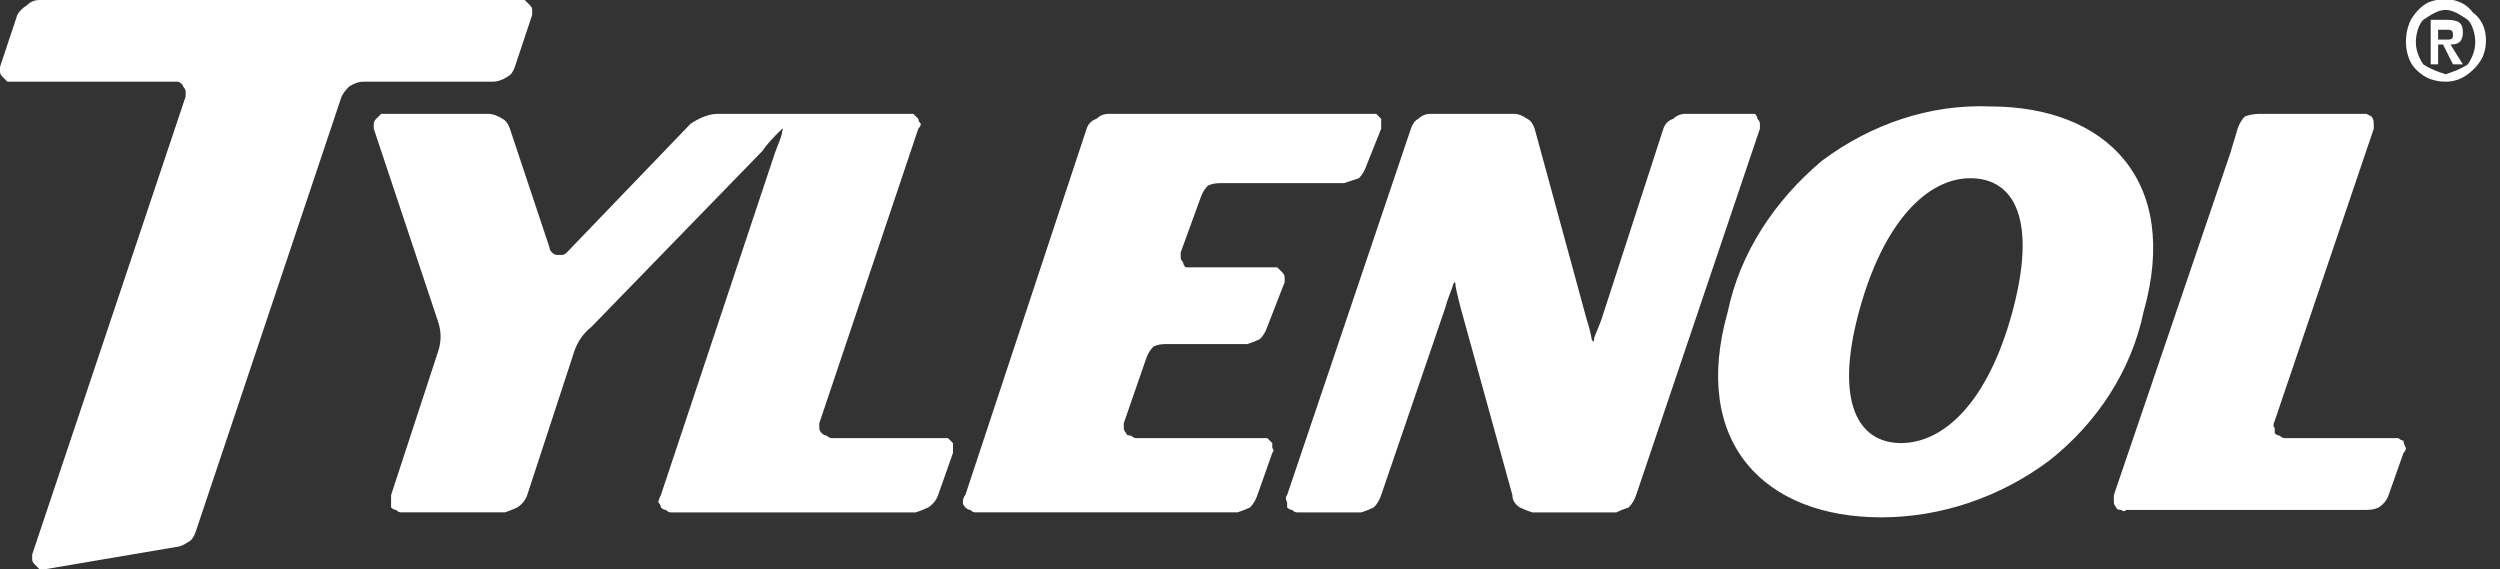 <svg version="1.2" xmlns="http://www.w3.org/2000/svg" viewBox="0 0 101 23" width="101" height="23"><rect x="0" y="0" width="101" height="23" fill="#333333" stroke="none"/><style>.a{fill:#fff}</style><path fill-rule="evenodd" class="a" d="m70.9 4.6q0.1 0.1 0.1 0.2 0.1 0.1 0.1 0.2 0 0.1 0 0.2l-5 14.8q-0.1 0.3-0.3 0.5-0.3 0.1-0.5 0.2h-3.4q-0.3-0.1-0.5-0.2-0.3-0.2-0.3-0.5l-2.1-7.6c-0.1-0.4-0.2-0.8-0.2-0.9q0-0.2-0.1 0c0 0.1-0.2 0.5-0.3 0.9l-2.6 7.6q-0.1 0.3-0.3 0.5-0.2 0.1-0.5 0.2h-2.6q-0.1 0-0.2-0.1-0.1 0-0.2-0.1 0-0.1 0-0.2-0.1-0.2 0-0.3l5-14.8q0.1-0.3 0.3-0.4 0.2-0.2 0.5-0.2h3.4q0.2 0 0.5 0.2 0.2 0.1 0.3 0.4l2.1 7.7c0.1 0.3 0.2 0.7 0.2 0.8q0.1 0.2 0.1 0c0-0.1 0.2-0.5 0.3-0.8l2.5-7.7q0.1-0.3 0.4-0.4 0.2-0.2 0.5-0.2h2.5q0.2 0 0.3 0zm-32.6 13.1q0.1 0.1 0.2 0.2 0 0.1 0 0.2 0 0.1 0 0.2l-0.6 1.7q-0.1 0.3-0.4 0.5-0.2 0.1-0.5 0.2h-9.9q-0.1 0-0.2-0.1-0.1 0-0.2-0.1 0-0.1-0.1-0.2 0-0.1 0.1-0.3l4.6-13.8c0.1-0.3 0.3-0.7 0.3-0.9q0.1-0.2-0.1 0c-0.2 0.2-0.5 0.5-0.7 0.8l-6.9 7.1q-0.5 0.4-0.7 1l-1.9 5.8q-0.1 0.3-0.4 0.5-0.2 0.1-0.5 0.2h-4.2q-0.1 0-0.2-0.1-0.1 0-0.2-0.1 0-0.1 0-0.2 0-0.2 0-0.3l1.9-5.8q0.2-0.6 0-1.2l-2.6-7.8q0-0.1 0-0.2 0-0.1 0.1-0.2 0.1-0.1 0.2-0.2 0.1 0 0.2 0h4.1q0.3 0 0.6 0.2 0.2 0.1 0.3 0.4l1.6 4.8q0 0.1 0.1 0.2 0.1 0.1 0.2 0.1 0.1 0 0.2 0 0.1 0 0.2-0.1l5-5.2c0.3-0.2 0.7-0.4 1.1-0.4h7.7q0.1 0 0.2 0 0.1 0.1 0.2 0.2 0 0.1 0.1 0.2 0 0.1-0.1 0.2l-4 11.9q0 0.1 0 0.2 0 0.1 0.1 0.2 0.1 0.1 0.2 0.1 0.1 0.1 0.2 0.1h4.5q0.1 0 0.2 0zm13.1-6.9q0.1 0 0.2 0 0.1 0.1 0.2 0.2 0.1 0.1 0.1 0.2 0 0.1 0 0.2l-0.7 1.8q-0.1 0.3-0.3 0.5-0.2 0.1-0.5 0.2h-3.3q-0.3 0-0.5 0.1-0.2 0.2-0.3 0.5l-0.9 2.6q0 0.1 0 0.2 0 0.1 0.1 0.2 0 0.1 0.2 0.1 0.1 0.1 0.2 0.1h5.1q0.1 0 0.2 0 0.1 0.1 0.2 0.2 0 0.1 0 0.2 0.1 0.1 0 0.2l-0.6 1.7q-0.1 0.3-0.3 0.5-0.2 0.1-0.5 0.2h-10.6q-0.1 0-0.2-0.1-0.1 0-0.2-0.1-0.1-0.1-0.1-0.2 0-0.2 0.1-0.3l4.9-14.8q0.1-0.3 0.4-0.4 0.2-0.2 0.5-0.2h10.6q0.1 0 0.2 0 0.1 0.1 0.2 0.2 0 0.1 0 0.2 0 0.1 0 0.2l-0.6 1.5q-0.1 0.3-0.3 0.5-0.3 0.1-0.6 0.2h-5q-0.3 0-0.5 0.1-0.2 0.2-0.3 0.5l-0.8 2.2q0 0.1 0 0.2 0 0.1 0.1 0.2 0 0.1 0.1 0.2 0.2 0 0.3 0h3.2zm-30.9-7.7q-0.3 0.2-0.6 0.2h-5.2q-0.3 0-0.6 0.2-0.2 0.2-0.3 0.4l-5.9 17.6q-0.1 0.3-0.3 0.4-0.3 0.2-0.5 0.2l-5.3 0.9q-0.1 0-0.2 0-0.1-0.1-0.2-0.2-0.1-0.1-0.1-0.2 0-0.1 0-0.2l6.2-18.5q0-0.1 0-0.2 0-0.1-0.1-0.2 0-0.1-0.2-0.2-0.1 0-0.2 0h-6.5q-0.1 0-0.2 0-0.1-0.1-0.2-0.2-0.1-0.1-0.1-0.2 0-0.1 0-0.2l0.7-2.1q0.1-0.2 0.4-0.4 0.2-0.2 0.5-0.2h19.4q0.1 0 0.2 0 0.1 0.1 0.2 0.2 0.1 0.1 0.1 0.2 0 0.1 0 0.2l-0.7 2.1q-0.1 0.3-0.3 0.4zm76.4 14.6q0.1 0.1 0.2 0.1 0 0.1 0.1 0.3 0 0.1-0.1 0.2l-0.6 1.7q-0.1 0.3-0.4 0.5-0.2 0.1-0.5 0.1h-9.7q-0.1 0.1-0.2 0-0.2 0-0.2-0.1-0.1-0.1-0.1-0.2 0-0.2 0-0.3l4.7-13.8 0.3-1q0.1-0.3 0.3-0.5 0.3-0.1 0.6-0.1h4.1q0.1 0 0.2 0 0.2 0.1 0.2 0.1 0.1 0.1 0.1 0.3 0 0.1 0 0.2l-4 11.8q-0.1 0.2 0 0.3 0 0.1 0 0.2 0.1 0.1 0.2 0.1 0.1 0.1 0.2 0.1h4.4q0.1 0 0.2 0zm-10.3-5.1c-0.5 2.4-1.9 4.5-3.8 6-2 1.5-4.4 2.3-6.8 2.3-4.7 0-7.7-3-6.2-8.3 0.5-2.4 1.9-4.5 3.8-6.1 2-1.5 4.4-2.3 6.8-2.2 4.7 0 7.7 3 6.2 8.3zm-7-5.4c-1.7 0-3.5 1.7-4.5 5.4-1 3.7 0 5.3 1.7 5.3 1.7 0 3.5-1.6 4.5-5.3 1-3.7 0.1-5.4-1.7-5.4zm17.6-5.5q0-0.5 0.2-0.9 0.3-0.5 0.7-0.7 0.5-0.2 1-0.1 0.5 0.1 0.8 0.5 0.4 0.3 0.5 0.8 0.1 0.5-0.1 1-0.2 0.4-0.6 0.7-0.4 0.3-0.9 0.3-0.3 0-0.6-0.1-0.3-0.1-0.6-0.4-0.2-0.2-0.3-0.5-0.1-0.3-0.1-0.6zm1.6-1.3c-0.3 0-0.6 0.2-0.9 0.4-0.2 0.2-0.3 0.6-0.3 0.9 0 0.3 0.1 0.6 0.3 0.9 0.3 0.2 0.6 0.3 0.9 0.4 0.3-0.1 0.6-0.2 0.9-0.4 0.2-0.3 0.3-0.6 0.3-0.9 0-0.3-0.1-0.7-0.3-0.9-0.3-0.2-0.6-0.4-0.9-0.4zm-0.3 2.2h-0.3v-1.8h0.6c0.5 0 0.7 0.1 0.7 0.5 0 0.4-0.2 0.5-0.5 0.5l0.5 0.8h-0.4l-0.4-0.8h-0.2zm0-1h0.4c0.2 0 0.2-0.1 0.2-0.2 0-0.2-0.1-0.2-0.3-0.2h-0.3z"/></svg>
